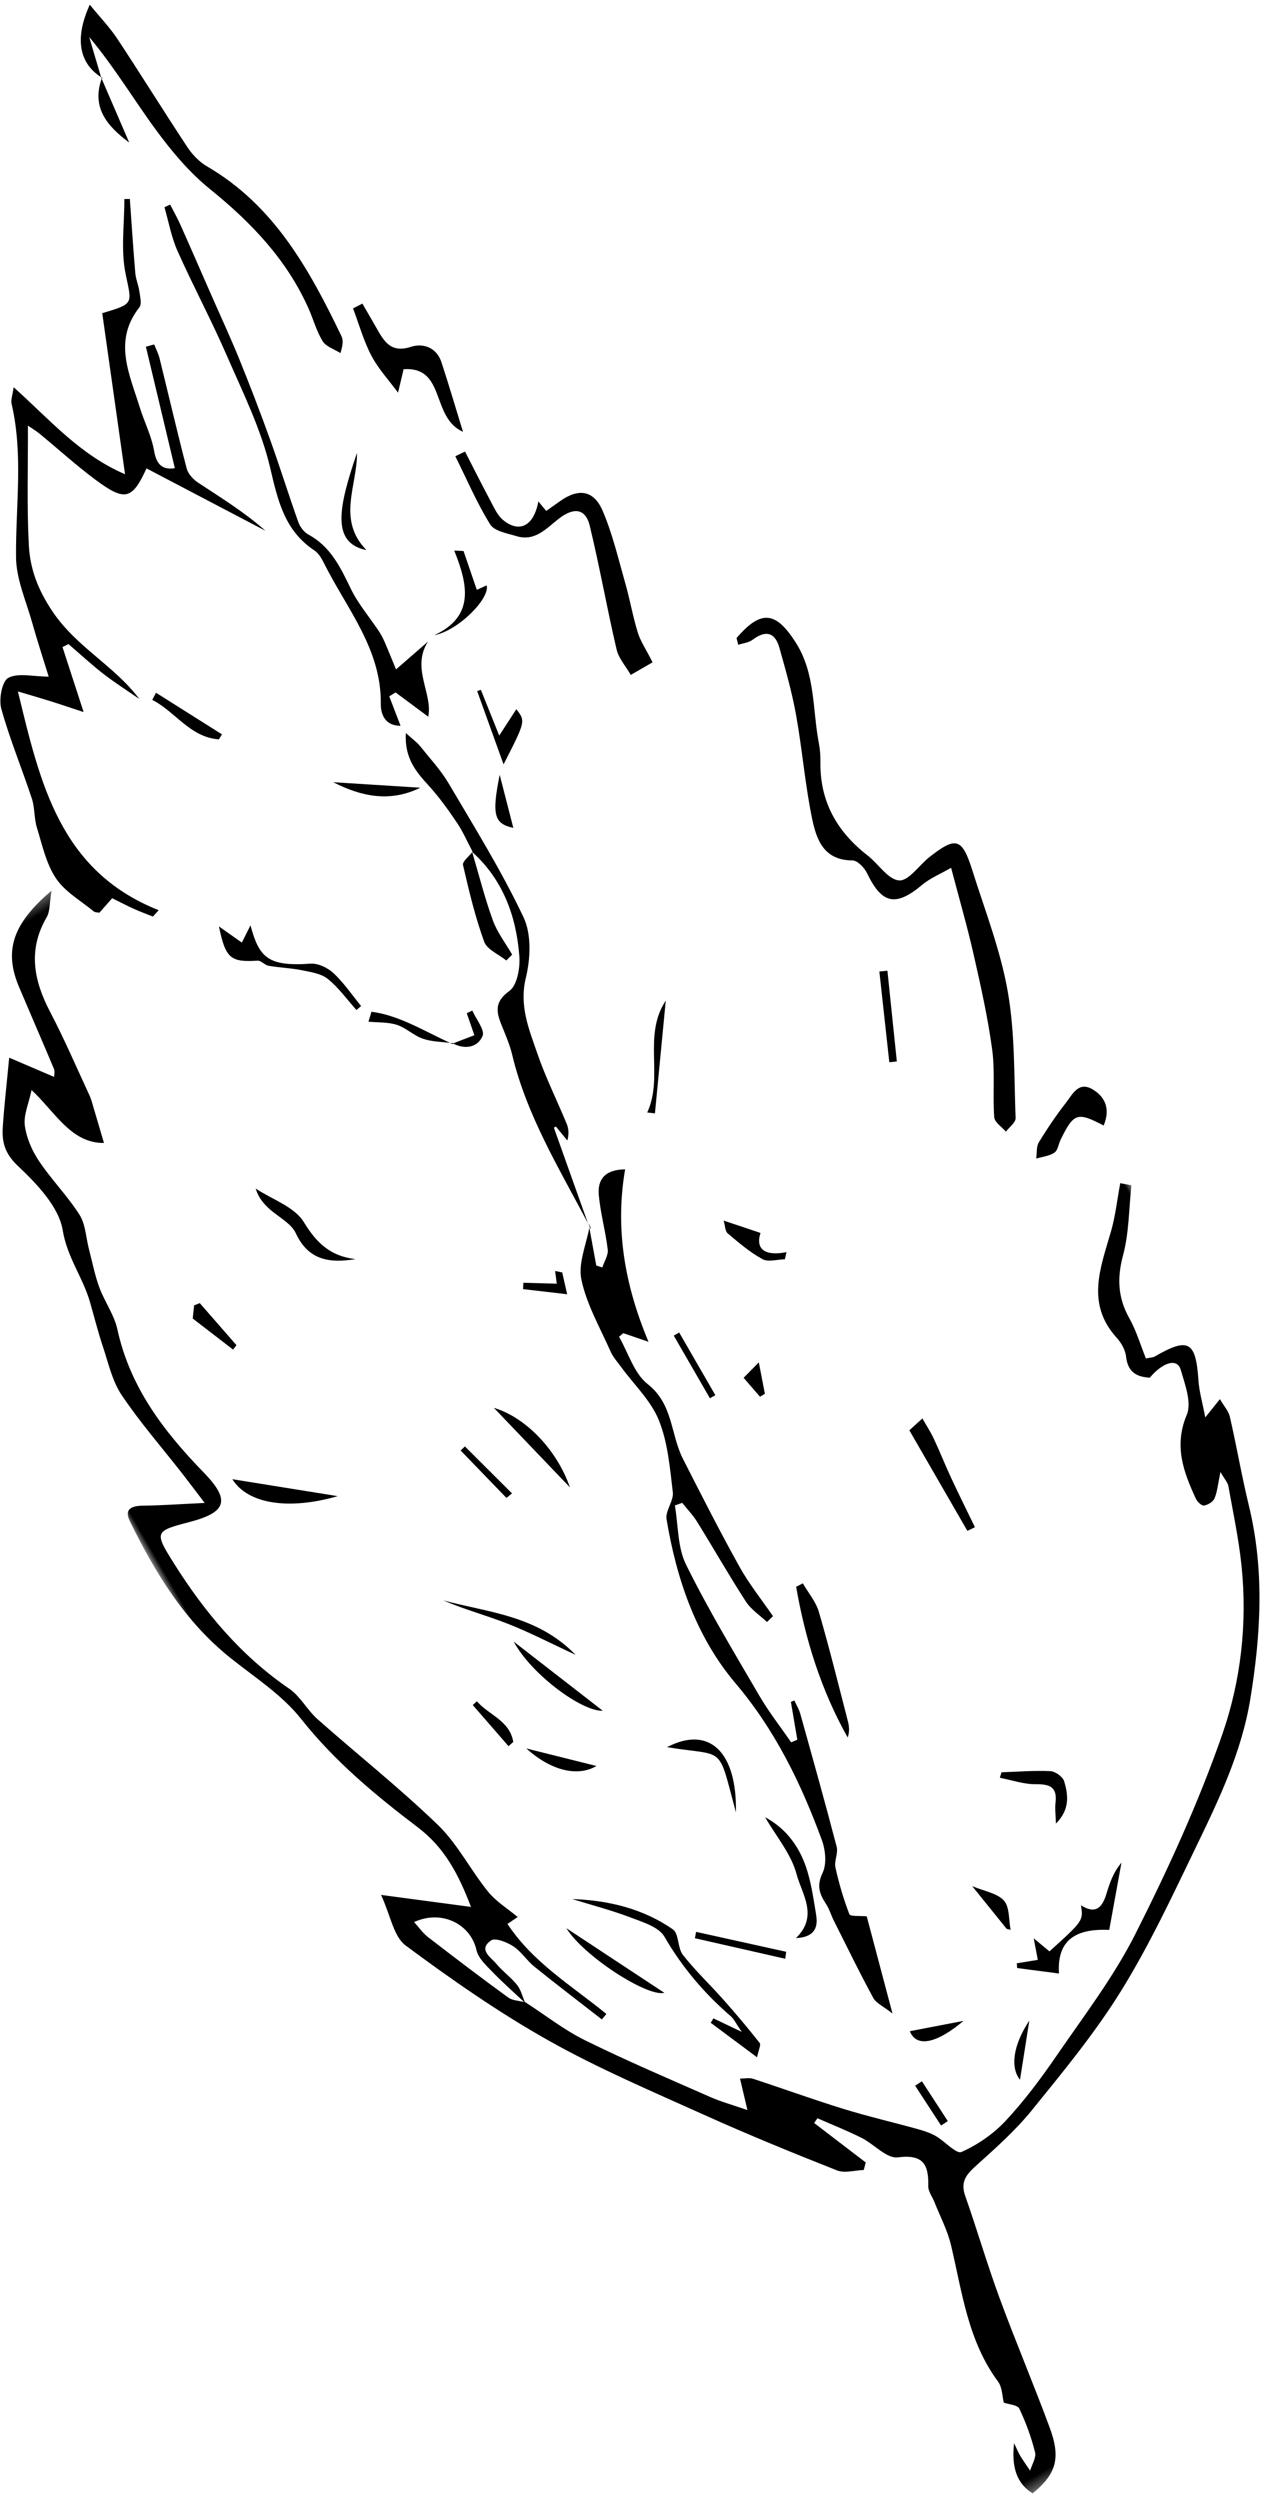 <?xml version="1.0" encoding="UTF-8"?>
<svg width="101px" height="200px" viewBox="0 0 101 200" version="1.1" xmlns="http://www.w3.org/2000/svg" xmlns:xlink="http://www.w3.org/1999/xlink">
    <!-- Generator: Sketch 49.2 (51160) - http://www.bohemiancoding.com/sketch -->
    <title>botot-illustration-menthe-2</title>
    <desc>Created with Sketch.</desc>
    <defs>
        <polygon id="path-1" points="0 0.335 82.993 0.335 82.993 150.62 0 150.62"></polygon>
    </defs>
    <g id="Desktop" stroke="none" stroke-width="1" fill="none" fill-rule="evenodd">
        <g id="illustrations-vectorielles" transform="translate(-186, -406)">
            <g id="botot-illustration-menthe-2" transform="translate(232.5, 505.5) rotate(-30) translate(-232.5, -505.5) translate(190, 400)">
                <g id="Group-3" transform="translate(0, 59.508)">
                    <mask id="mask-2" fill="white">
                        <use xlink:href="#path-1"></use>
                    </mask>
                    <g id="Clip-2"></g>
                    <path d="M7.308,95.28 C6.217,92.83 5.181,90.356 4.162,87.875 C3.968,87.404 3.93,86.868 3.806,86.294 C6.247,86.522 7.643,88.712 7.006,90.735 C6.811,91.354 7.06,92.153 7.23,92.839 C7.515,93.98 7.89,95.1 8.232,96.228 C7.898,95.923 7.476,95.658 7.308,95.28 M79.603,68.482 C80.923,67.163 81.878,65.479 82.993,63.955 C82.762,63.758 82.53,63.562 82.299,63.366 C81.445,64.363 80.665,65.436 79.723,66.343 C77.546,68.439 75.085,70.336 75.874,73.94 C75.991,74.472 75.981,75.13 75.768,75.615 C75.278,76.726 75.66,77.434 76.569,78.021 C78.156,77.458 79.264,77.766 79.028,78.721 C78.737,79.901 78.486,81.436 77.65,82.07 C75.505,83.696 75.14,85.881 74.924,88.226 C74.899,88.502 75.026,88.972 75.207,89.045 C75.5,89.164 75.992,89.154 76.229,88.973 C76.695,88.619 77.044,88.11 77.694,87.382 C77.694,88.068 77.778,88.403 77.681,88.672 C76.956,90.683 76.294,92.724 75.426,94.674 C73.536,98.921 70.759,102.672 67.31,105.648 C62.93,109.428 58.165,112.812 53.316,115.986 C50.076,118.107 46.427,119.619 42.911,121.299 C40.942,122.239 38.915,123.107 36.833,123.741 C35.475,124.154 33.952,124.273 32.545,124.125 C32.101,124.078 31.826,122.722 31.409,122.002 C31.158,121.569 30.813,121.178 30.459,120.818 C29.003,119.337 27.483,117.917 26.071,116.395 C24.347,114.538 22.716,112.594 21.024,110.707 C20.827,110.488 20.498,110.389 20.134,110.179 C19.898,110.965 19.712,111.584 19.39,112.658 C18.566,111.705 17.889,111.022 17.327,110.254 C15.163,107.3 12.959,104.369 10.926,101.325 C9.884,99.765 9.173,97.984 8.313,96.303 C8.302,96.292 8.29,96.281 8.278,96.271 C8.346,95.77 8.498,95.257 8.428,94.776 C8.314,94.001 7.972,93.261 7.838,92.487 C7.718,91.793 7.121,90.759 8.402,90.646 C8.809,90.61 9.436,91.397 9.709,91.937 C10.056,92.624 10.078,93.469 10.36,94.2 C11.183,96.33 12.066,98.437 12.925,100.553 C13.103,100.487 13.28,100.421 13.457,100.355 C12.205,97.041 10.423,93.876 10.204,90.158 C10.802,90.117 11.218,90.088 11.188,90.09 C10.836,89.125 10.308,88.162 10.147,87.142 C9.799,84.94 9.944,82.621 9.338,80.508 C8.162,76.408 6.58,72.426 5.227,68.375 C4.876,67.323 4.95,66.1 4.481,65.123 C2.46,60.916 1.684,56.447 1.507,51.852 C1.391,48.836 1.466,48.833 4.263,49.6 C7.219,50.41 7.958,49.709 7.206,46.736 C6.083,42.298 5.505,37.878 6.944,33.371 C7.31,32.223 7.165,30.922 7.376,29.713 C7.557,28.674 7.91,27.665 8.192,26.644 C8.443,25.732 8.943,24.811 8.905,23.913 C8.828,22.12 8.362,20.346 8.244,18.552 C8.178,17.551 8.306,16.449 8.685,15.533 C9.003,14.762 9.811,14.194 10.57,13.35 C11.329,15.801 11.165,18.605 13.471,19.913 C13.715,18.907 13.944,17.969 14.167,17.03 C14.245,16.705 14.34,16.379 14.37,16.049 C14.59,13.589 14.881,11.131 14.983,8.665 C15.101,5.833 15.918,3.477 18.531,1.981 C19.01,1.707 19.297,1.098 19.928,0.335 C15.834,1.076 14.203,2.643 13.821,5.729 C13.531,8.078 13.267,10.429 12.968,12.776 C12.94,12.994 12.744,13.192 12.658,13.341 C11.827,12.231 11.062,11.21 10.314,10.211 C9.087,11.936 8.05,13.33 7.086,14.774 C6.42,15.768 6.178,16.691 6.588,18.063 C7.186,20.061 7.793,22.526 7.12,24.311 C6.343,26.371 6.632,28.384 6.144,30.356 C5.848,31.554 5.504,32.743 5.258,33.951 C4.98,35.32 4.522,36.725 4.614,38.082 C4.794,40.717 5.307,43.328 5.676,45.95 C5.787,46.74 5.881,47.533 6.054,48.879 C4.256,47.951 2.957,47.322 1.702,46.617 C0.903,46.167 0.213,46.031 0.136,47.17 C-0.174,51.76 -0.066,56.306 1.653,60.682 C2.559,62.989 3.744,65.283 4.097,67.687 C4.727,71.977 6.199,75.957 7.849,79.874 C8.908,82.387 8.79,84.793 8.355,87.522 C6.474,86.073 4.735,84.734 2.601,83.09 C2.437,84.903 1.806,86.48 2.281,87.578 C4.096,91.763 6.045,95.925 8.366,99.846 C10.717,103.816 13.514,107.528 16.216,111.282 C18.453,114.39 20.802,117.421 23.185,120.42 C23.595,120.937 24.42,121.124 25.053,121.463 C25.2,121.315 25.348,121.168 25.494,121.021 C24.828,119.42 24.162,117.82 23.496,116.22 C23.636,116.156 23.776,116.092 23.917,116.027 C24.678,117.065 25.479,118.076 26.187,119.148 C26.802,120.08 27.094,121.603 27.913,121.946 C29.846,122.756 29.767,123.699 28.877,125.171 C28.662,125.526 28.738,126.056 28.672,126.504 C28.492,127.726 28.447,128.99 28.096,130.162 C26.987,133.87 25.438,137.471 25.9,141.494 C25.966,142.073 25.591,142.702 25.456,143.183 C25.739,143.514 26.317,143.889 26.291,144.216 C26.195,145.445 25.977,146.681 25.64,147.868 C25.519,148.297 24.934,148.593 24.561,148.95 C24.528,148.472 24.479,147.995 24.469,147.516 C24.463,147.193 24.513,146.869 24.549,146.404 C23.351,148.013 23.144,149.369 23.826,150.62 C26.202,150.245 27.192,149.342 27.633,146.783 C28.264,143.115 28.715,139.417 29.349,135.749 C29.838,132.922 30.524,130.129 31.053,127.309 C31.259,126.214 31.894,125.9 32.893,125.687 C34.982,125.242 37.104,124.813 39.088,124.053 C42.806,122.629 46.57,121.223 50.065,119.347 C53.855,117.313 57.41,114.822 60.978,112.398 C64.469,110.025 67.949,107.649 70.684,104.305 C74.008,100.241 76.824,95.951 78.316,90.863 C78.997,88.539 79.841,86.263 80.551,83.948 C80.695,83.479 80.572,82.929 80.572,82.313 C79.986,82.541 79.609,82.688 78.827,82.993 C79.235,81.819 79.439,80.96 79.819,80.189 C81.222,77.339 80.884,76.751 77.757,76.753 C77.602,76.753 77.447,76.658 77.07,76.536 C77.23,75.397 77.512,74.244 77.528,73.088 C77.552,71.213 78.266,69.818 79.603,68.482" id="Fill-1" fill="#000000" mask="url(#mask-2)"></path>
                </g>
                <path d="M22.025,62.97 C22.075,63.105 22.259,63.19 22.368,63.286 C22.867,63.117 23.331,62.961 23.828,62.793 C24.219,63.376 24.549,63.899 24.909,64.401 C25.229,64.845 25.581,65.265 25.92,65.695 C26.137,65.625 26.355,65.554 26.572,65.483 C21.28,58.797 23.453,51.905 25.566,44.697 C26.282,45.454 26.853,46.047 27.41,46.652 C27.95,47.238 28.474,47.838 29.296,48.755 C29.745,46.636 30.088,45.021 30.431,43.406 C30.609,43.418 30.787,43.429 30.965,43.44 C31.371,44.594 31.732,45.766 32.193,46.897 C32.635,47.979 33.18,49.02 33.681,50.078 C33.274,46.744 31.402,44.004 31.163,40.548 C31.017,38.423 31.316,36.687 32.178,34.992 C33.596,32.209 35.251,29.547 36.891,26.685 C37.055,27.029 37.244,27.358 37.376,27.709 C38.05,29.506 38.635,31.341 39.393,33.1 C40.569,35.829 41.136,35.997 43.4,34.392 C45.323,37.429 47.237,40.453 49.152,43.478 C48.43,41.32 47.38,39.39 46.397,37.426 C46.19,37.013 46.064,36.431 46.182,36.004 C46.983,33.09 47.865,30.199 48.705,27.296 C48.815,26.915 48.831,26.506 48.89,26.111 L48.226,25.935 C47.274,29.131 46.322,32.327 45.372,35.511 C44.55,35.19 44.197,34.644 44.623,33.494 C45.047,32.352 45.103,31.078 45.378,29.874 C45.994,27.169 46.172,24.214 49.354,22.946 C49.666,22.821 49.826,22.233 49.989,21.832 C50.175,21.37 50.229,20.852 50.439,20.404 C51.279,18.612 52.158,16.839 53.022,15.059 C52.894,14.989 52.766,14.918 52.638,14.846 C51.647,16.576 50.359,18.206 49.738,20.06 C48.949,22.416 49.182,22.494 46.54,21.868 C44.969,25.769 43.382,29.708 41.679,33.936 C39.304,30.767 38.643,27.108 37.437,23.45 C37.026,23.981 36.723,24.215 36.633,24.514 C35.417,28.524 32.811,31.768 30.795,35.341 C29.944,36.85 29.754,38.74 29.315,40.469 C28.913,42.049 28.58,43.645 28.292,44.903 C27.199,44.267 26.334,43.402 25.442,43.372 C24.868,43.354 23.916,44.477 23.72,45.241 C23.089,47.683 22.763,50.202 22.247,52.677 C22.089,53.437 21.61,54.128 21.436,54.888 C21.112,56.301 20.636,57.758 20.728,59.164 C20.812,60.456 21.553,61.708 22.025,62.97" id="Fill-4" fill="#000000"></path>
                <path d="M38.543,127.376 C38.747,127.414 38.952,127.452 39.156,127.49 C39.252,128.13 39.412,128.767 39.431,129.409 C39.509,131.898 39.493,134.391 39.62,136.877 C39.659,137.639 40.04,138.384 40.265,139.136 C40.482,139.082 40.698,139.028 40.915,138.974 C40.791,137.383 40.544,135.789 40.57,134.201 C40.621,130.956 40.796,127.711 40.966,124.469 C41.081,122.284 42.483,120.294 41.511,117.881 C40.995,116.602 41.419,114.943 41.419,113.456 C41.565,113.429 41.711,113.402 41.856,113.375 C42.264,113.842 42.672,114.309 43.261,114.985 C43.885,110.073 45.463,105.808 48.537,102.101 C47.08,101.282 46.181,101.743 45.676,102.846 C45.066,104.177 44.702,105.619 44.122,106.966 C43.942,107.384 43.406,107.649 43.033,107.984 C42.919,107.859 42.805,107.734 42.691,107.61 C43.035,106.644 43.379,105.679 43.723,104.714 C42.794,105.792 41.499,106.751 41.093,108 C40.464,109.935 40.465,112.08 40.244,114.14 C40.191,114.635 40.302,115.149 40.357,115.653 C40.544,117.384 41.076,119.161 40.841,120.831 C40.574,122.736 39.701,124.578 38.929,126.378 C38.655,127.018 37.654,127.362 37.414,128.001 C35.707,132.56 34.766,137.324 35.634,142.128 C36.51,146.968 36.168,151.686 35.349,156.429 C35.205,157.266 34.741,158.292 34.088,158.739 C33.16,159.375 33.025,160.06 33.08,161.009 C33.109,161.508 32.982,162.014 32.952,162.519 C32.819,164.82 32.655,167.121 32.597,169.424 C32.585,169.918 32.963,170.422 33.305,171.282 C34.086,168.397 34.755,165.926 35.407,163.519 C34.964,163.198 34.257,162.881 34.288,162.679 C34.489,161.398 34.798,160.124 35.19,158.886 C35.351,158.378 35.965,158.006 36.105,157.499 C37.08,153.951 37.99,150.385 38.904,146.82 C38.999,146.449 38.986,146.049 39.023,145.663 C38.924,145.653 38.824,145.643 38.725,145.633 C38.37,146.591 38.014,147.549 37.659,148.506 C37.482,148.484 37.304,148.462 37.127,148.439 C37.008,146.934 36.794,145.428 36.787,143.922 C36.769,139.921 36.692,135.91 36.95,131.923 C37.049,130.38 37.987,128.89 38.543,127.376" id="Fill-6" fill="#000000"></path>
                <path d="M82.134,92.644 C81.085,92.793 79.715,93.481 79.083,93.051 C78.351,92.554 78.313,91.08 77.897,90.061 C76.719,87.18 76.748,84.39 78.38,81.674 C78.641,81.24 78.858,80.769 79.025,80.291 C79.929,77.705 81.564,75.365 81.433,72.432 C81.301,69.466 80.351,68.759 77.51,69.754 C77.459,69.933 77.408,70.112 77.357,70.291 C77.756,70.373 78.167,70.562 78.55,70.516 C79.854,70.358 80.411,70.889 80.09,72.15 C79.636,73.932 79.186,75.725 78.564,77.451 C77.628,80.05 76.439,82.56 75.561,85.176 C75.008,86.824 74.608,88.613 76.654,89.801 C76.999,90.002 77.188,90.788 77.15,91.281 C76.942,93.998 77.792,94.756 80.493,94.28 C81.32,94.134 82.194,94.257 83.192,94.257 C82.513,96.739 81.964,98.974 81.284,101.168 C80.519,103.636 79.747,106.112 78.766,108.497 C78.084,110.154 76.993,111.64 76.205,113.26 C76.027,113.626 76.346,114.234 76.436,114.73 C76.853,114.552 77.487,114.488 77.652,114.176 C79.23,111.183 81.019,108.254 82.169,105.097 C83.316,101.952 83.833,98.573 84.562,95.281 C85.149,92.628 84.79,92.267 82.134,92.644" id="Fill-8" fill="#000000"></path>
                <path d="M45.45,96.361 C45.529,96.838 45.608,97.316 45.686,97.794 C46.067,97.417 46.254,97.023 46.309,96.611 C46.577,94.595 46.698,92.552 47.087,90.56 C47.478,88.553 47.724,86.527 49.321,84.857 C50.407,83.72 51.456,82.074 51.578,80.579 C51.91,76.519 51.78,72.418 51.743,68.334 C51.732,67.077 51.445,65.819 51.251,64.567 C51.191,64.183 51.02,63.816 50.79,63.097 C49.677,64.812 49.953,66.201 50.268,67.646 C50.533,68.859 50.659,70.11 50.745,71.351 C50.807,72.229 50.7,73.119 50.669,74.004 L50.661,74 C50.662,74 50.662,74 50.662,74 C50.669,74.004 50.632,73.985 50.632,73.985 C50.63,73.995 50.628,74.004 50.625,74.013 C50.63,74.012 50.635,74.01 50.639,74.008 C51.657,77.174 51.116,80.222 49.725,83.115 C49.322,83.954 48.412,85.037 47.645,85.114 C45.952,85.283 45.865,86.301 45.698,87.489 C45.597,88.208 45.503,88.938 45.297,89.63 C43.863,94.446 44.006,99.416 43.803,104.352 C44.288,101.688 44.777,99.028 45.266,96.369 C45.327,96.367 45.389,96.364 45.45,96.361" id="Fill-10" fill="#000000"></path>
                <path d="M43.841,104.352 C43.82,104.461 43.799,104.571 43.777,104.68 C43.778,104.681 43.782,104.687 43.784,104.689 C43.764,104.743 43.743,104.798 43.723,104.852 C43.757,104.815 43.792,104.778 43.825,104.741 C43.831,104.612 43.836,104.481 43.841,104.352" id="Fill-12" fill="#000000"></path>
                <path d="M51.759,46.802 C51.948,47.182 51.932,47.697 51.906,48.143 C51.671,52.165 52.456,56.319 50.22,60.081 C49.792,60.801 49.643,61.782 50.712,62.388 C50.858,61.472 50.983,60.683 51.109,59.895 L51.703,59.879 C52.127,60.859 52.551,61.839 52.996,62.866 C54.249,61.458 53.749,58.79 55.989,57.652 C55.05,57.834 54.112,58.017 52.656,58.301 C52.774,57.403 52.88,56.67 52.963,55.935 C52.999,55.62 53.014,55.298 52.994,54.983 C52.908,53.616 52.648,52.238 52.748,50.886 C52.888,48.995 53.029,47.171 51.977,45.457 C51.766,45.116 51.701,44.589 51.775,44.185 C52.187,41.921 52.698,39.675 53.106,37.411 C53.514,35.151 53.875,32.882 54.191,30.608 C54.454,28.711 54.623,26.801 54.833,24.896 C55.055,22.886 55.286,20.876 55.495,18.864 C55.557,18.267 55.56,17.663 55.59,17.062 L55.09,17.017 C54.8,18.197 54.371,19.361 54.246,20.558 C53.926,23.635 53.825,26.736 53.476,29.81 C53.114,33.002 52.911,36.277 51.989,39.319 C51.204,41.905 50.484,44.243 51.759,46.802" id="Fill-14" fill="#000000"></path>
                <path d="M55.958,5.582 C55.937,5.545 55.922,5.507 55.903,5.469 C55.898,5.487 55.894,5.505 55.89,5.523 L55.958,5.582 Z" id="Fill-16" fill="#000000"></path>
                <path d="M57.598,11.371 C57.831,13.474 58.217,15.628 58.973,17.591 C60.495,21.544 61.47,25.531 61.028,29.785 C60.929,30.737 60.667,31.688 60.698,32.633 C60.715,33.151 61.186,33.654 61.452,34.164 C62.014,33.651 62.178,33.339 62.202,33.016 C62.645,27.121 62.761,21.278 59.674,15.892 C59.322,15.277 59.128,14.504 59.084,13.791 C58.874,10.356 58.77,6.914 58.561,3.479 C58.494,2.374 58.222,1.281 58.014,0 C55.582,1.737 54.948,3.624 55.899,5.469 C56.16,4.384 56.422,3.298 56.683,2.213 C57.228,5.341 57.265,8.372 57.598,11.371" id="Fill-18" fill="#000000"></path>
                <path d="M66.041,52.206 C65.845,51.66 65.921,51.002 65.941,50.397 C65.99,48.921 66.078,47.446 66.15,45.97 C65.864,45.95 65.578,45.928 65.291,45.907 C65.164,47.946 64.915,49.988 64.98,52.021 C65.001,52.666 65.809,53.332 66.347,53.903 C67.411,55.035 68.755,54.531 70.001,54.37 C71.396,54.19 72.248,54.668 71.824,56.111 C70.873,59.343 69.717,62.514 68.742,65.739 C68.525,66.456 68.706,67.294 68.705,68.076 L70.72,68.076 C70.786,66.863 70.725,66.112 70.887,65.411 C71.19,64.097 71.66,62.822 71.989,61.513 C72.48,59.554 73.075,57.6 73.317,55.606 C73.537,53.8 72.565,53.043 70.784,53.207 C70.338,53.247 69.892,53.287 69.402,53.332 C69.345,52.993 69.296,52.704 69.238,52.359 C67.946,53.888 66.622,53.821 66.041,52.206" id="Fill-20" fill="#000000"></path>
                <path d="M65.189,37.806 C68.244,39.328 65.129,42.209 66.799,44.521 C67.288,42.381 67.719,40.619 68.088,38.842 C68.344,37.614 67.594,36.765 66.581,36.549 C64.935,36.197 64.946,35.095 64.954,33.873 C64.959,33.12 64.955,32.366 64.955,31.613 C64.675,31.599 64.395,31.585 64.115,31.571 C63.896,32.909 63.547,34.243 63.495,35.587 C63.449,36.794 63.729,38.013 63.863,39.21 C64.145,38.912 64.647,38.38 65.189,37.806" id="Fill-22" fill="#000000"></path>
                <path d="M20.337,164.649 C20.914,165.988 21.491,167.327 22.167,168.896 C22.558,168.449 22.949,168.198 22.921,168.005 C22.709,166.518 22.443,165.037 22.141,163.565 C21.817,161.983 21.349,160.427 21.123,158.834 C21.023,158.132 21.707,157.206 21.449,156.66 C20.212,154.04 18.16,152.079 15.679,150.53 C16.788,151.726 17.955,152.875 18.984,154.137 C19.647,154.95 20.571,155.929 20.572,156.834 C20.575,159.666 21.064,162.354 21.989,165 C22.098,165.312 22.054,165.677 22.121,166.52 C21.453,165.547 21.076,164.999 20.699,164.451 C20.579,164.517 20.458,164.583 20.337,164.649" id="Fill-24" fill="#000000"></path>
                <path d="M44.296,137.891 C44.096,137.882 43.895,137.873 43.694,137.864 C42.217,141.897 41.288,146.04 41.239,150.369 C41.621,150.034 41.794,149.648 41.905,149.246 C42.709,146.342 43.549,143.446 44.265,140.52 C44.468,139.691 44.296,138.77 44.296,137.891" id="Fill-26" fill="#000000"></path>
                <path d="M81.782,115.117 C80.589,115.601 79.423,116.167 78.293,116.786 C77.937,116.981 77.735,117.458 77.462,117.806 C77.963,117.925 78.473,118.158 78.963,118.123 C79.295,118.099 79.592,117.685 79.919,117.466 C81.888,116.148 82.187,116.208 83.458,118.216 C84.512,117.407 84.759,116.393 84.143,115.278 C83.506,114.124 82.558,114.802 81.782,115.117" id="Fill-28" fill="#000000"></path>
                <path d="M51.673,174.161 C52.955,172.649 54.082,171.321 55.209,169.992 C54.249,170.34 53.578,170.935 52.923,171.547 C52.134,172.286 51.369,172.613 50.698,171.325 C50.242,172.489 50.242,172.489 46.669,173.258 C46.52,172.856 46.368,172.443 46.101,171.722 C45.832,172.492 45.679,172.934 45.524,173.379 C44.931,173.154 44.431,172.965 43.931,172.775 C43.875,172.89 43.82,173.004 43.764,173.119 C44.614,173.77 45.465,174.422 46.445,175.173 C47.791,172.436 49.821,172.985 51.673,174.161" id="Fill-30" fill="#000000"></path>
                <path d="M31.041,71.057 C30.737,70.397 30.489,69.86 30.101,69.019 C29.273,71.513 29.478,71.978 31.41,72.937 C31.664,73.063 31.726,73.531 31.968,73.732 C32.653,74.303 33.421,74.778 34.089,75.367 C34.64,75.853 35.297,76.37 35.546,77.013 C35.949,78.052 36.056,79.206 36.288,80.312 C36.449,80.282 36.609,80.252 36.77,80.223 C36.585,79.091 36.503,77.928 36.173,76.84 C35.99,76.238 35.505,75.529 34.963,75.266 C31.854,73.757 31.657,72.753 32.331,70.208 C31.93,70.472 31.533,70.733 31.041,71.057" id="Fill-32" fill="#000000"></path>
                <path d="M49.473,74.536 C48.851,76.563 48.243,78.608 47.873,80.69 C47.756,81.352 48.375,82.146 48.657,82.88 C48.87,82.821 49.084,82.762 49.297,82.704 C49.297,81.652 49.149,80.573 49.33,79.553 C49.66,77.689 50.182,75.858 50.625,74.013 C50.207,74.176 49.555,74.268 49.473,74.536" id="Fill-34" fill="#000000"></path>
                <path d="M58.789,136.559 C58.891,135.406 59.061,134.259 59.158,133.107 C59.211,132.492 59.175,131.871 59.178,131.253 C58.579,131.383 57.98,131.513 57.8,131.552 L57.8,140.843 C58.023,140.858 58.247,140.874 58.47,140.89 C58.575,139.446 58.663,138.001 58.789,136.559" id="Fill-36" fill="#000000"></path>
                <path d="M24.159,92.909 C24.129,91.476 22.872,90.069 22.163,88.649 C21.993,89.376 22.104,89.971 22.281,90.546 C22.572,91.492 23.237,92.454 23.157,93.357 C22.948,95.729 24.29,96.788 26.26,97.532 C24.683,96.362 24.201,94.917 24.159,92.909" id="Fill-38" fill="#000000"></path>
                <path d="M15.546,113.24 C13.172,111.308 11.144,109.658 8.922,107.851 C8.997,110.197 11.604,112.265 15.546,113.24" id="Fill-40" fill="#000000"></path>
                <path d="M31.948,161.419 C32.367,160.325 32.801,159.225 33.08,158.09 C33.563,156.121 33.351,154.226 32.327,152.586 C32.327,154.343 32.669,156.171 32.23,157.789 C31.801,159.368 32.099,161.579 29.629,162.193 C30.894,162.844 31.566,162.415 31.948,161.419" id="Fill-42" fill="#000000"></path>
                <path d="M31.992,121.921 C32.596,118.813 31.721,115.282 29.901,113.372 C30.659,116.467 31.325,119.194 31.992,121.921" id="Fill-44" fill="#000000"></path>
                <path d="M62.297,56.107 C62.011,56.078 61.729,56.05 61.436,56.021 C61.658,54.891 61.864,53.846 62.069,52.8 C61.859,52.667 61.651,52.532 61.442,52.399 C61.03,55.278 60.256,57.79 56.674,57.461 C58.507,58.112 62.023,57.145 62.297,56.107" id="Fill-46" fill="#000000"></path>
                <path d="M52.23,164.663 C53.766,164.253 54.233,163.18 54.493,162.051 C54.577,161.686 54.273,161.022 53.943,160.81 C52.848,160.106 51.661,159.546 50.509,158.931 C50.397,159.036 50.285,159.141 50.174,159.246 C50.909,159.884 51.569,160.656 52.4,161.125 C53.389,161.682 53.796,162.19 53.031,163.207 C52.747,163.586 52.565,164.043 52.23,164.663" id="Fill-48" fill="#000000"></path>
                <path d="M59.401,65.872 C58.765,66.197 58.152,66.51 57.16,67.016 C57.381,65.47 57.55,64.29 57.719,63.11 C57.616,63.09 57.513,63.071 57.411,63.052 C57.052,65.045 56.695,67.039 56.309,69.183 C59.564,67.078 59.564,67.078 59.401,65.872" id="Fill-50" fill="#000000"></path>
                <path d="M18.319,160.716 C16.938,157.959 15.551,155.19 14.116,152.325 C14.18,154.895 16.96,160.346 18.319,160.716" id="Fill-52" fill="#000000"></path>
                <path d="M25.334,138.713 C24.208,135.954 23.068,133.157 21.927,130.36 C21.842,133.375 23.868,137.959 25.334,138.713" id="Fill-54" fill="#000000"></path>
                <path d="M22.223,128.877 C23.397,130.348 24.415,131.946 25.687,133.753 C24.602,129.469 21.323,127.326 18.694,124.686 C19.786,126.154 21.085,127.451 22.223,128.877" id="Fill-56" fill="#000000"></path>
                <path d="M56.412,114.296 C54.767,113.73 54.353,112.855 55.377,111.924 C54.665,111.119 54.044,110.417 53.317,109.595 C53.217,110.008 52.992,110.382 53.086,110.642 C53.478,111.727 53.868,112.838 54.463,113.815 C54.737,114.266 55.482,114.43 56.014,114.725 C56.147,114.582 56.279,114.439 56.412,114.296" id="Fill-58" fill="#000000"></path>
                <path d="M49.604,67.467 C47.668,66.181 45.731,64.894 43.795,63.607 C45.153,65.711 46.908,67.291 49.604,67.467" id="Fill-60" fill="#000000"></path>
                <path d="M55.378,48.856 C54.521,45.555 57.337,44.009 58.609,41.74 C55.051,44.843 53.243,46.97 55.378,48.856" id="Fill-62" fill="#000000"></path>
                <path d="M52.344,99.048 C52.51,99.172 52.676,99.295 52.842,99.419 C54.596,96.959 56.35,94.498 58.104,92.038 C55.086,93.544 54.937,97.217 52.344,99.048" id="Fill-64" fill="#000000"></path>
                <path d="M34.541,50.657 C35.669,52.392 35.661,54.77 37.58,56.059 C37.717,55.984 37.855,55.909 37.992,55.834 C37.023,53.993 36.055,52.153 35.086,50.313 L34.541,50.657 Z" id="Fill-66" fill="#000000"></path>
                <path d="M30.498,151.082 C33.017,146.912 32.115,143.967 28.333,143.808 C32.032,146.844 31.981,145.543 30.498,151.082" id="Fill-68" fill="#000000"></path>
                <path d="M71.685,105.501 C72.678,103.279 73.67,101.057 74.663,98.836 C74.466,98.748 74.268,98.659 74.071,98.571 C73.091,100.799 72.111,103.027 71.132,105.254 C71.316,105.337 71.501,105.419 71.685,105.501" id="Fill-70" fill="#000000"></path>
                <path d="M28.406,162.751 C26.59,161.09 24.774,159.428 22.958,157.766 C22.846,157.897 22.734,158.028 22.622,158.159 C24.435,159.839 26.248,161.517 28.061,163.196 C28.176,163.048 28.291,162.9 28.406,162.751" id="Fill-72" fill="#000000"></path>
                <path d="M13.706,94.345 C13.546,94.323 13.386,94.3 13.226,94.278 C12.942,94.666 12.658,95.055 12.602,95.132 C13.207,96.602 13.68,97.75 14.154,98.899 C14.291,98.843 14.429,98.786 14.567,98.731 C14.28,97.269 13.993,95.807 13.706,94.345" id="Fill-74" fill="#000000"></path>
                <path d="M37.261,81.032 C37.059,81.223 36.857,81.413 36.655,81.603 C37.28,82.048 38,82.407 38.501,82.963 C39.019,83.537 39.236,84.382 39.748,84.964 C40.225,85.507 40.874,85.898 41.467,86.339 C40.145,84.501 39.084,82.439 37.261,81.032" id="Fill-76" fill="#000000"></path>
                <path d="M41.467,86.339 C41.516,86.407 41.562,86.477 41.611,86.545 L41.667,86.486 C41.602,86.435 41.533,86.389 41.467,86.339" id="Fill-78" fill="#000000"></path>
                <path d="M44.605,169.991 C44.684,170.063 44.762,170.136 44.841,170.208 C45.103,169.438 45.692,168.596 45.544,167.915 C45.372,167.126 44.553,166.477 43.924,165.647 C44.189,167.34 44.397,168.665 44.605,169.991" id="Fill-80" fill="#000000"></path>
                <path d="M22.687,142.287 C21.429,141.071 19.998,139.687 18.526,138.265 C19.38,140.885 21.001,142.307 22.687,142.287" id="Fill-82" fill="#000000"></path>
                <path d="M37.931,174.632 C36.563,174.158 35.162,173.673 33.8,173.2 C33.596,174.573 35.078,175.142 37.931,174.632" id="Fill-84" fill="#000000"></path>
                <path d="M55.234,11.128 C55.461,9.182 55.67,7.389 55.879,5.597 C54.054,7.164 54.321,9.023 55.234,11.128" id="Fill-86" fill="#000000"></path>
                <path d="M55.962,5.565 C55.963,5.565 55.895,5.505 55.895,5.505 C55.89,5.55 55.884,5.596 55.879,5.64 C55.908,5.616 55.932,5.59 55.962,5.565" id="Fill-88" fill="#000000"></path>
                <path d="M16.988,133.021 C16.843,133.052 16.696,133.083 16.551,133.114 C16.829,134.542 17.107,135.969 17.385,137.397 C17.551,137.362 17.717,137.328 17.883,137.293 C18.5,135.672 17.259,134.451 16.988,133.021" id="Fill-90" fill="#000000"></path>
                <path d="M42.511,177.241 C40.382,178.308 39.304,179.724 39.492,180.974 C40.576,179.634 41.544,178.437 42.511,177.241" id="Fill-92" fill="#000000"></path>
                <path d="M45.758,115.566 C45.591,115.566 45.425,115.567 45.258,115.567 L45.258,121.352 C45.425,121.354 45.591,121.356 45.758,121.358 L45.758,115.566 Z" id="Fill-94" fill="#000000"></path>
                <path d="M27.737,120.025 C27.275,118.312 26.812,116.598 26.35,114.885 C26.197,114.923 26.045,114.961 25.893,114.999 C26.319,116.705 26.745,118.41 27.171,120.116 C27.36,120.085 27.549,120.056 27.737,120.025" id="Fill-96" fill="#000000"></path>
                <path d="M39.227,107.289 C38.286,106.71 37.618,106.298 36.949,105.887 C36.857,106.03 36.764,106.172 36.671,106.315 C37.557,106.973 38.442,107.631 39.525,108.436 C39.774,107.629 39.914,107.177 40.054,106.726 C39.909,106.598 39.764,106.471 39.619,106.342 C39.452,106.747 39.284,107.152 39.227,107.289" id="Fill-98" fill="#000000"></path>
                <path d="M55.625,69.749 C53.44,72.229 53.292,72.919 54.446,73.974 C54.801,72.701 55.162,71.407 55.625,69.749" id="Fill-100" fill="#000000"></path>
                <path d="M32.193,180.987 C32.408,180.973 32.622,180.958 32.837,180.944 C32.769,179.68 32.701,178.416 32.634,177.151 C32.418,177.165 32.203,177.178 31.988,177.191 C32.056,178.456 32.125,179.722 32.193,180.987" id="Fill-102" fill="#000000"></path>
                <path d="M48.791,123.254 C48.944,123.25 49.096,123.246 49.249,123.241 C49.504,122.501 49.76,121.759 50.083,120.823 C49.368,121.021 48.936,121.14 48.414,121.284 C48.55,121.992 48.671,122.623 48.791,123.254" id="Fill-104" fill="#000000"></path>
                <path d="M43.987,87.162 C44.402,86.854 44.213,85.736 44.297,84.984 C44.134,84.972 43.97,84.96 43.807,84.948 C43.694,85.529 43.582,86.109 43.453,86.777 C42.785,86.672 42.21,86.581 41.639,86.49 C42.227,87.413 43.184,87.759 43.987,87.162" id="Fill-106" fill="#000000"></path>
                <path d="M41.623,86.438 C41.622,86.439 41.565,86.498 41.565,86.498 C41.601,86.504 41.637,86.509 41.673,86.515 C41.657,86.489 41.639,86.465 41.623,86.438" id="Fill-108" fill="#000000"></path>
            </g>
        </g>
    </g>
</svg>